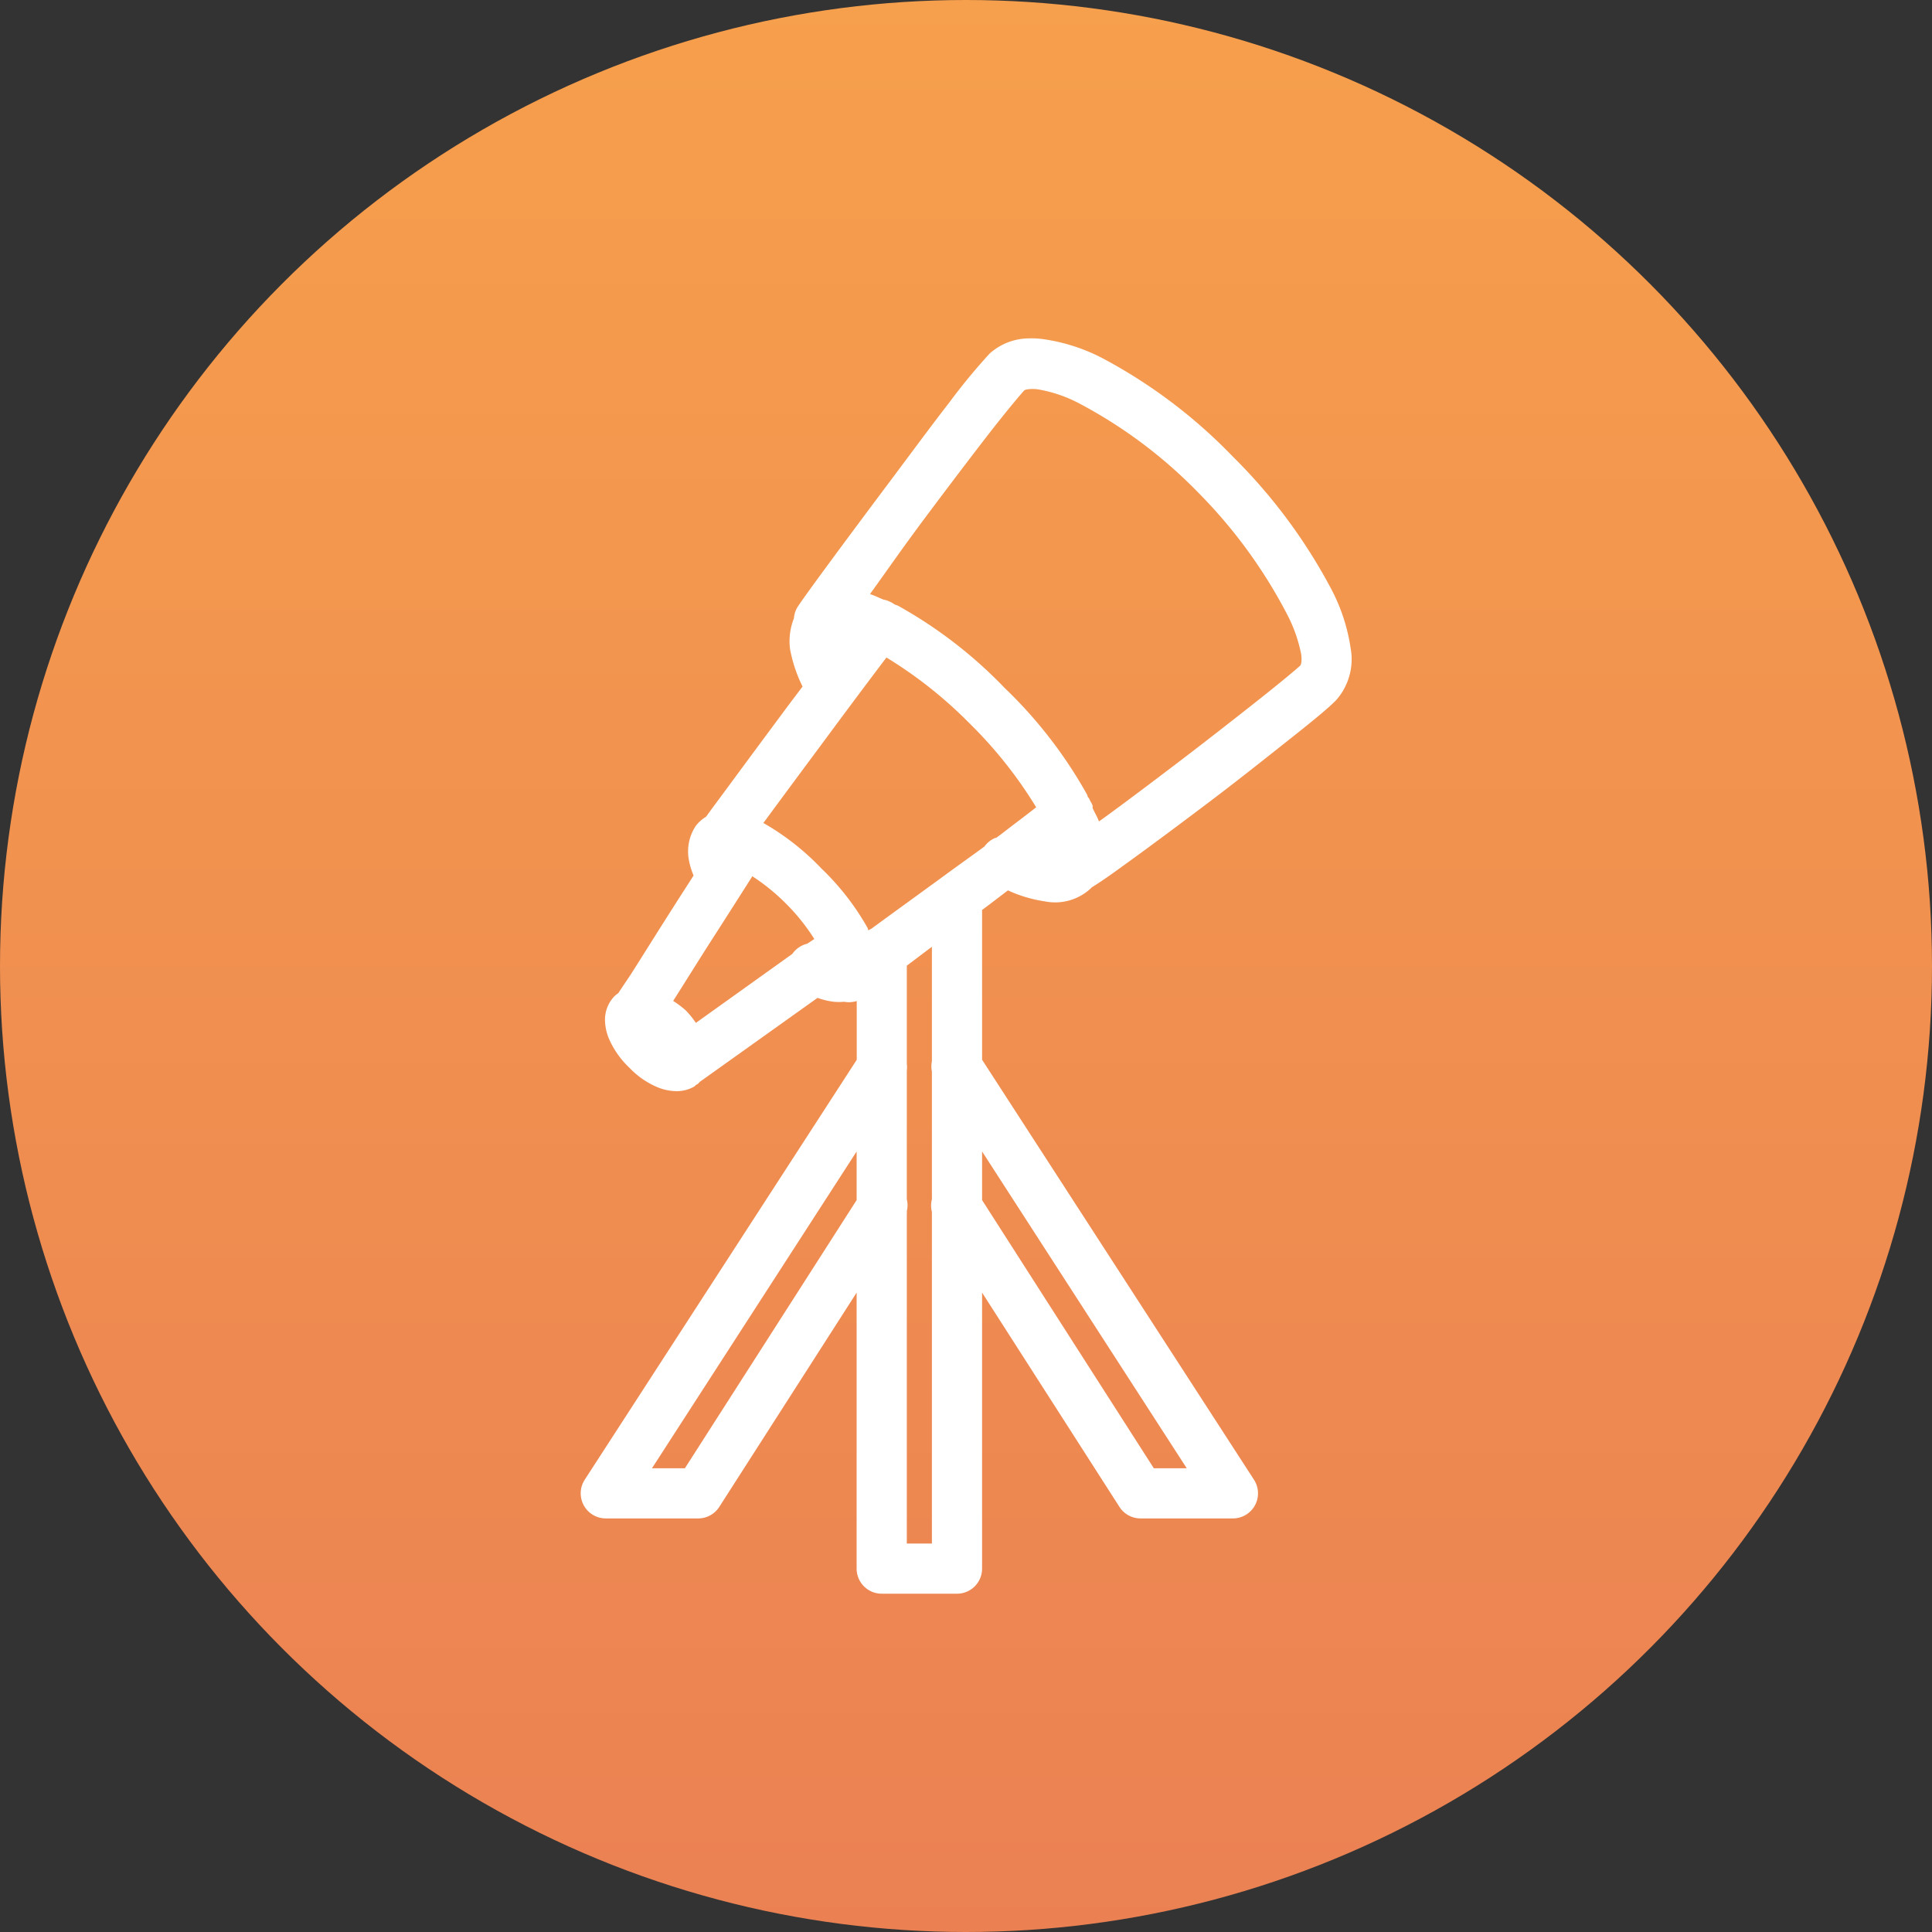 <svg xmlns="http://www.w3.org/2000/svg" xmlns:xlink="http://www.w3.org/1999/xlink" width="77" height="77" viewBox="0 0 77 77"><rect x="0" y="0" width="77" height="77" fill="#333333" stroke="none"/><defs><linearGradient id="linear-gradient" x1="0.5" x2="0.5" y2="1" gradientUnits="objectBoundingBox"><stop offset="0" stop-color="#f69f4c"></stop><stop offset="1" stop-color="#eb8153"></stop></linearGradient></defs><g id="Group_534" data-name="Group 534" transform="translate(-943 -80)"><circle id="Ellipse_139" data-name="Ellipse 139" cx="38.5" cy="38.5" r="38.5" transform="translate(943 80)" fill="url(#linear-gradient)"></circle><path id="telescope" d="M27.875-.031a2.378,2.378,0,0,0-1.562.594l-.031.031a24.385,24.385,0,0,0-1.594,1.938c-.711.914-1.535,2.035-2.375,3.156-1.68,2.242-3.277,4.4-3.656,4.969a1,1,0,0,0-.156.469,2.476,2.476,0,0,0-.156,1.219,5.692,5.692,0,0,0,.5,1.5c-.391.523-.418.547-.844,1.125-.789,1.063-1.59,2.145-2.219,3-.4.543-.562.754-.781,1.063a1.44,1.44,0,0,0-.312.25.951.951,0,0,0-.125.156,1.834,1.834,0,0,0-.25,1.313,2.822,2.822,0,0,0,.188.625c-.391.613-.5.773-1,1.563-.543.852-1.082,1.719-1.5,2.375-.2.3-.371.551-.5.75a1.149,1.149,0,0,0-.156.125,1.343,1.343,0,0,0-.375.938,2.017,2.017,0,0,0,.156.75,3.526,3.526,0,0,0,.813,1.156,3.311,3.311,0,0,0,1.125.781,2.018,2.018,0,0,0,.75.156,1.4,1.4,0,0,0,.719-.187.485.485,0,0,0,.063-.062l.063-.031a1.062,1.062,0,0,0,.094-.094l4.688-3.344a2.866,2.866,0,0,0,.656.156,2.354,2.354,0,0,0,.406,0,1.032,1.032,0,0,0,.5-.031v2.344L10.156,45.469A1,1,0,0,0,11,47h3.688a1,1,0,0,0,.844-.469L21,38V49a1,1,0,0,0,1,1h3a1,1,0,0,0,1-1V38l5.469,8.531a1,1,0,0,0,.844.469H36a1,1,0,0,0,.844-1.531L26,28.719V22.75c.371-.273.684-.52,1.031-.781a5.339,5.339,0,0,0,1.469.438,2.084,2.084,0,0,0,1.813-.5c.023-.024.043-.039.063-.062.41-.25.859-.574,1.531-1.062.906-.656,2.039-1.5,3.156-2.344S37.281,16.719,38.188,16s1.543-1.231,1.906-1.594a2.457,2.457,0,0,0,.594-2.094A7.336,7.336,0,0,0,39.938,10a21.691,21.691,0,0,0-3.906-5.281L36,4.688A20.668,20.668,0,0,0,30.781.75,7.337,7.337,0,0,0,28.438,0,3.373,3.373,0,0,0,27.875-.031ZM27.813,2a1.5,1.5,0,0,1,.406,0,5.469,5.469,0,0,1,1.656.563,18.973,18.973,0,0,1,4.719,3.531,19.972,19.972,0,0,1,3.531,4.813,5.924,5.924,0,0,1,.594,1.656c.047.383-.051.457-.031.438-.137.137-.859.734-1.75,1.438S34.953,16,33.844,16.844s-2.207,1.672-3.094,2.313c-.051.035-.059.039-.094.063-.059-.176-.172-.352-.25-.531v-.062c0-.008,0-.023,0-.031a.839.839,0,0,0-.094-.187,1.235,1.235,0,0,0-.062-.125l-.031-.031c-.016-.031-.016-.062-.031-.094a18.051,18.051,0,0,0-3.281-4.25,18.053,18.053,0,0,0-4.25-3.281c-.051-.027-.105-.035-.156-.062-.031-.023-.062-.043-.094-.062s-.043-.019-.062-.031a.917.917,0,0,0-.281-.094c-.18-.074-.355-.164-.531-.219.684-.945,1.254-1.785,2.375-3.281.836-1.117,1.68-2.227,2.375-3.125.684-.879,1.266-1.574,1.406-1.719A.391.391,0,0,1,27.813,2ZM22.188,12.688A17.277,17.277,0,0,1,25.5,15.313a17.311,17.311,0,0,1,2.656,3.344c-.227.18-.484.375-.812.625-.219.164-.531.41-.781.594-.008,0-.023,0-.031,0a1,1,0,0,0-.437.344c-.531.391-1.02.734-1.594,1.156-1.031.754-2.066,1.5-2.875,2.094-.074.055-.086.043-.156.094-.016-.031-.016-.062-.031-.094a10.233,10.233,0,0,0-1.844-2.375,10.134,10.134,0,0,0-2.312-1.812c.047-.066.043-.059.094-.125.625-.852,1.43-1.937,2.219-3C20.91,14.379,21.8,13.2,22.188,12.688Zm-5.344,8.719A8.152,8.152,0,0,1,18.188,22.5a8.043,8.043,0,0,1,1.125,1.406l-.281.188a1.009,1.009,0,0,0-.594.406l-3.844,2.75a3.674,3.674,0,0,0-.406-.5,3.972,3.972,0,0,0-.5-.375c.418-.656.957-1.527,1.5-2.375C16.023,22.7,16.508,21.934,16.844,21.406ZM24,24.219v4.563a1.018,1.018,0,0,0,0,.406v5.094a.985.985,0,0,0,0,.5V48H23V34.875a.669.669,0,0,0,0-.125.951.951,0,0,0,0-.469V29.156a1.132,1.132,0,0,0,0-.281V24.969C23.293,24.754,23.664,24.465,24,24.219Zm-3,8.156v1.938L14.156,45H12.844Zm5,0L34.156,45H32.844L26,34.313Z" transform="translate(956.141 93.517)" fill="#fff"></path></g></svg>